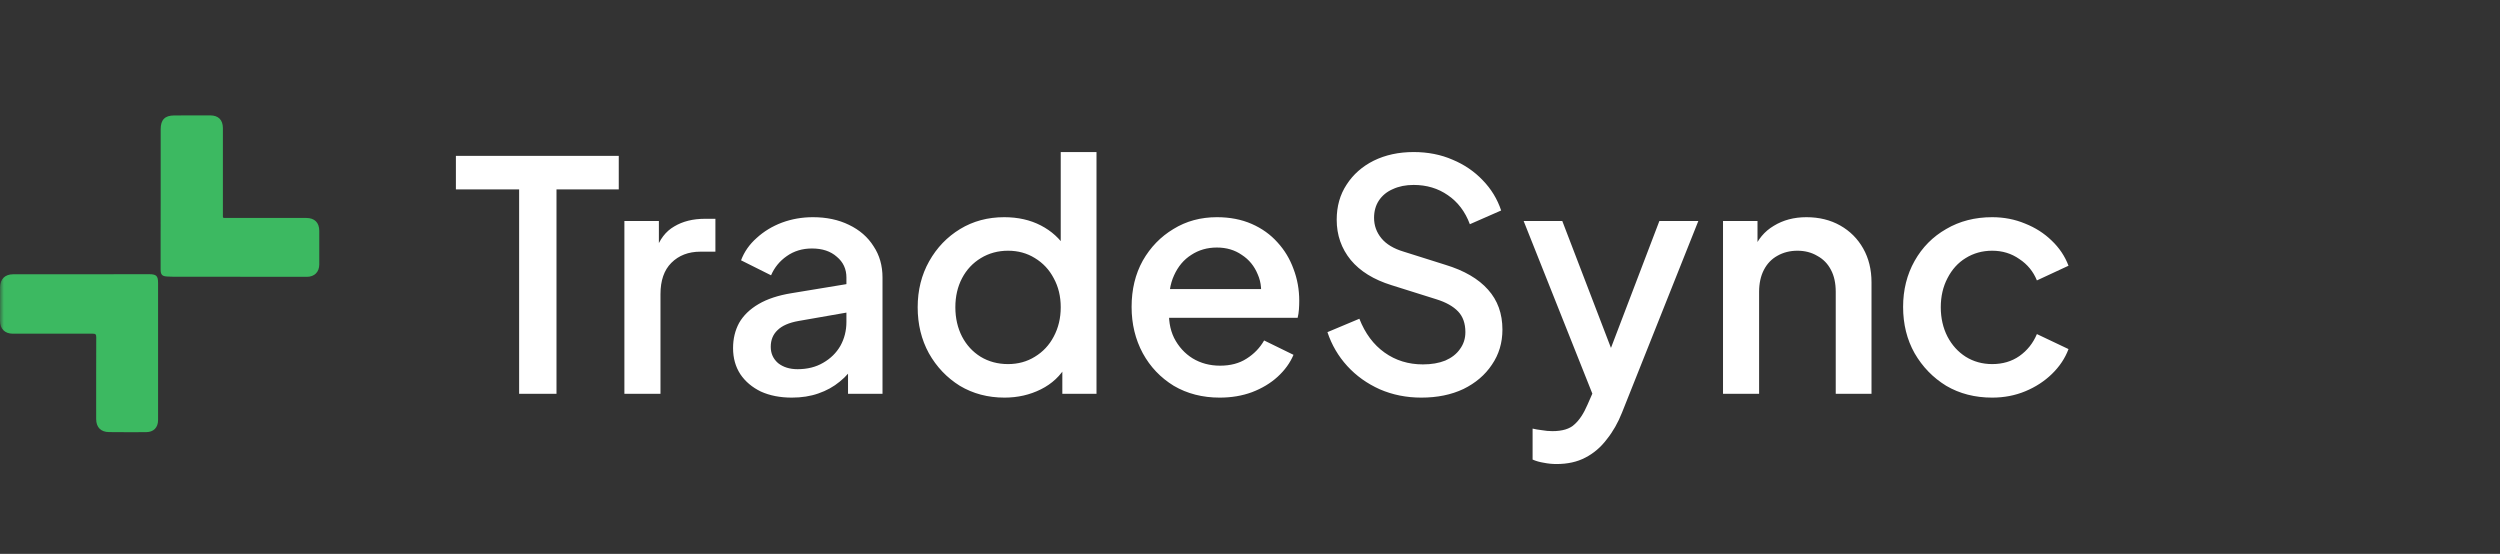 <svg width="325" height="72" viewBox="0 0 325 72" fill="none" xmlns="http://www.w3.org/2000/svg">
<rect x="0" y="0" width="325" height="72" fill="#333333" stroke="none"/>
<mask id="mask0_2613_332" style="mask-type:alpha" maskUnits="userSpaceOnUse" x="0" y="0" width="325" height="72">
<rect width="325" height="72" fill="#D9D9D9"/>
</mask>
<g mask="url(#mask0_2613_332)">
<path d="M20.889 25.828C20.889 22.817 20.889 19.797 20.889 16.785C20.889 15.575 21.431 15.017 22.632 15.008C24.197 15 25.762 15 27.327 15C28.401 15.008 28.968 15.584 28.977 16.65C28.977 20.355 28.977 24.06 28.977 27.765C28.977 28.425 28.909 28.332 29.526 28.332C32.953 28.332 36.379 28.332 39.796 28.332C40.896 28.332 41.505 28.933 41.505 30.024C41.514 31.479 41.514 32.926 41.505 34.381C41.505 35.362 40.879 35.988 39.889 35.988C34.027 35.988 28.164 35.98 22.302 35.971C22.116 35.971 21.938 35.954 21.752 35.946C21.084 35.92 20.881 35.717 20.881 35.041C20.872 33.459 20.881 31.885 20.881 30.303C20.889 28.823 20.889 27.326 20.889 25.828Z" fill="#3CB961"/>
<path d="M20.548 45.656C20.548 48.642 20.548 51.629 20.548 54.615C20.548 55.579 19.973 56.171 19 56.18C17.393 56.188 15.786 56.188 14.178 56.171C13.104 56.163 12.503 55.545 12.503 54.479C12.503 50.926 12.495 47.373 12.512 43.829C12.512 43.431 12.385 43.38 12.038 43.38C8.586 43.389 5.135 43.389 1.683 43.38C0.618 43.38 0 42.754 0 41.697C0 40.242 5.16202e-07 38.795 0.008 37.34C0.017 36.291 0.643 35.657 1.7 35.657C7.605 35.657 13.51 35.648 19.415 35.648C20.32 35.648 20.548 35.868 20.548 36.765C20.54 39.734 20.54 42.695 20.548 45.656C20.54 45.656 20.54 45.656 20.548 45.656Z" fill="#3CB961"/>
<path d="M67.487 51.191V24.623H59.267V20.265H80.439V24.623H72.344V51.191H67.487ZM81.171 51.191V28.733H85.655V33.258L85.24 32.594C85.738 31.127 86.54 30.075 87.647 29.439C88.754 28.775 90.083 28.443 91.633 28.443H93.003V32.718H91.052C89.502 32.718 88.243 33.203 87.274 34.171C86.333 35.112 85.862 36.468 85.862 38.239V51.191H81.171ZM102.937 51.69C101.415 51.69 100.072 51.427 98.91 50.901C97.775 50.347 96.89 49.6 96.253 48.659C95.617 47.691 95.298 46.556 95.298 45.255C95.298 44.037 95.561 42.944 96.087 41.976C96.641 41.007 97.485 40.191 98.619 39.526C99.754 38.862 101.179 38.392 102.895 38.115L110.7 36.828V40.523L103.808 41.727C102.563 41.948 101.65 42.349 101.069 42.93C100.487 43.484 100.197 44.203 100.197 45.089C100.197 45.947 100.515 46.653 101.152 47.206C101.816 47.732 102.66 47.995 103.684 47.995C104.957 47.995 106.064 47.718 107.005 47.165C107.974 46.611 108.721 45.878 109.247 44.965C109.772 44.024 110.035 42.986 110.035 41.851V36.081C110.035 34.974 109.62 34.074 108.79 33.383C107.987 32.663 106.908 32.303 105.552 32.303C104.307 32.303 103.213 32.635 102.273 33.3C101.359 33.936 100.681 34.766 100.238 35.79L96.336 33.839C96.751 32.732 97.429 31.764 98.37 30.933C99.311 30.075 100.404 29.411 101.65 28.941C102.923 28.47 104.265 28.235 105.677 28.235C107.448 28.235 109.011 28.567 110.367 29.231C111.751 29.895 112.817 30.823 113.564 32.013C114.339 33.175 114.726 34.531 114.726 36.081V51.191H110.243V47.123L111.198 47.248C110.672 48.161 109.994 48.95 109.164 49.614C108.361 50.278 107.434 50.79 106.382 51.15C105.358 51.51 104.21 51.69 102.937 51.69ZM130.589 51.69C128.431 51.69 126.493 51.178 124.777 50.154C123.089 49.102 121.747 47.691 120.751 45.919C119.782 44.148 119.298 42.156 119.298 39.941C119.298 37.727 119.796 35.735 120.792 33.964C121.789 32.193 123.131 30.795 124.819 29.771C126.507 28.747 128.417 28.235 130.548 28.235C132.347 28.235 133.938 28.595 135.322 29.314C136.705 30.034 137.799 31.03 138.601 32.303L137.895 33.383V19.766H142.545V51.191H138.103V46.625L138.643 47.497C137.868 48.853 136.761 49.891 135.322 50.61C133.883 51.33 132.305 51.69 130.589 51.69ZM131.046 47.331C132.347 47.331 133.509 47.013 134.533 46.376C135.585 45.739 136.401 44.868 136.982 43.761C137.591 42.626 137.895 41.353 137.895 39.941C137.895 38.53 137.591 37.271 136.982 36.164C136.401 35.057 135.585 34.185 134.533 33.549C133.509 32.912 132.347 32.594 131.046 32.594C129.745 32.594 128.569 32.912 127.517 33.549C126.466 34.185 125.649 35.057 125.068 36.164C124.487 37.271 124.196 38.53 124.196 39.941C124.196 41.353 124.487 42.626 125.068 43.761C125.649 44.868 126.452 45.739 127.476 46.376C128.527 47.013 129.717 47.331 131.046 47.331ZM158.565 51.69C156.324 51.69 154.331 51.178 152.588 50.154C150.872 49.102 149.53 47.691 148.561 45.919C147.592 44.12 147.108 42.114 147.108 39.9C147.108 37.631 147.592 35.624 148.561 33.881C149.557 32.137 150.886 30.767 152.546 29.771C154.207 28.747 156.088 28.235 158.192 28.235C159.88 28.235 161.388 28.526 162.717 29.107C164.045 29.688 165.166 30.491 166.079 31.515C166.992 32.511 167.684 33.659 168.155 34.96C168.653 36.261 168.902 37.645 168.902 39.111C168.902 39.471 168.888 39.845 168.861 40.232C168.833 40.62 168.777 40.979 168.694 41.311H150.803V37.575H166.038L163.796 39.277C164.073 37.921 163.976 36.717 163.505 35.666C163.063 34.586 162.371 33.742 161.43 33.133C160.516 32.497 159.437 32.179 158.192 32.179C156.946 32.179 155.839 32.497 154.871 33.133C153.902 33.742 153.155 34.628 152.629 35.79C152.103 36.925 151.896 38.309 152.006 39.941C151.868 41.464 152.076 42.792 152.629 43.927C153.21 45.061 154.013 45.947 155.037 46.584C156.088 47.22 157.279 47.538 158.607 47.538C159.963 47.538 161.112 47.234 162.052 46.625C163.021 46.016 163.782 45.227 164.336 44.259L168.155 46.127C167.712 47.178 167.02 48.133 166.079 48.991C165.166 49.822 164.059 50.486 162.758 50.984C161.485 51.454 160.088 51.69 158.565 51.69ZM184.771 51.69C182.834 51.69 181.035 51.33 179.375 50.61C177.714 49.863 176.303 48.853 175.141 47.58C173.978 46.307 173.12 44.84 172.567 43.179L176.718 41.436C177.465 43.346 178.558 44.812 179.998 45.836C181.437 46.86 183.097 47.372 184.979 47.372C186.086 47.372 187.055 47.206 187.885 46.874C188.715 46.514 189.352 46.016 189.794 45.38C190.265 44.743 190.5 44.01 190.5 43.179C190.5 42.045 190.182 41.145 189.545 40.481C188.909 39.817 187.968 39.291 186.723 38.904L180.911 37.077C178.586 36.358 176.815 35.264 175.597 33.798C174.38 32.303 173.771 30.56 173.771 28.567C173.771 26.824 174.2 25.301 175.058 24.001C175.915 22.672 177.092 21.634 178.586 20.887C180.108 20.14 181.838 19.766 183.775 19.766C185.629 19.766 187.318 20.099 188.84 20.763C190.362 21.399 191.663 22.285 192.742 23.419C193.849 24.554 194.651 25.869 195.15 27.363L191.081 29.148C190.473 27.515 189.518 26.256 188.217 25.371C186.944 24.485 185.463 24.042 183.775 24.042C182.751 24.042 181.852 24.222 181.077 24.582C180.302 24.914 179.693 25.412 179.25 26.076C178.835 26.713 178.628 27.46 178.628 28.318C178.628 29.314 178.946 30.2 179.582 30.975C180.219 31.75 181.188 32.331 182.488 32.718L187.885 34.42C190.348 35.168 192.202 36.247 193.448 37.658C194.693 39.042 195.316 40.772 195.316 42.847C195.316 44.563 194.859 46.085 193.946 47.414C193.06 48.742 191.829 49.794 190.251 50.569C188.674 51.316 186.847 51.69 184.771 51.69ZM202.35 60.324C201.797 60.324 201.243 60.269 200.69 60.158C200.164 60.075 199.68 59.937 199.237 59.743V55.716C199.569 55.799 199.97 55.868 200.441 55.924C200.911 56.007 201.368 56.048 201.811 56.048C203.111 56.048 204.066 55.758 204.675 55.177C205.312 54.623 205.879 53.765 206.377 52.603L207.872 49.199L207.789 53.142L198.075 28.733H203.098L210.279 47.455H208.577L215.717 28.733H220.782L210.86 53.641C210.335 54.969 209.67 56.131 208.868 57.128C208.093 58.152 207.166 58.94 206.087 59.494C205.035 60.047 203.789 60.324 202.35 60.324ZM223.992 51.191V28.733H228.476V33.133L227.936 32.552C228.49 31.141 229.375 30.075 230.593 29.356C231.811 28.609 233.222 28.235 234.827 28.235C236.488 28.235 237.954 28.595 239.227 29.314C240.5 30.034 241.497 31.03 242.216 32.303C242.936 33.576 243.296 35.043 243.296 36.703V51.191H238.646V37.949C238.646 36.814 238.439 35.859 238.024 35.085C237.608 34.282 237.013 33.673 236.239 33.258C235.491 32.815 234.633 32.594 233.665 32.594C232.696 32.594 231.824 32.815 231.049 33.258C230.302 33.673 229.721 34.282 229.306 35.085C228.891 35.887 228.683 36.842 228.683 37.949V51.191H223.992ZM258.985 51.69C256.743 51.69 254.751 51.178 253.007 50.154C251.291 49.102 249.921 47.691 248.897 45.919C247.901 44.148 247.403 42.142 247.403 39.9C247.403 37.686 247.901 35.693 248.897 33.922C249.894 32.151 251.263 30.767 253.007 29.771C254.751 28.747 256.743 28.235 258.985 28.235C260.507 28.235 261.932 28.512 263.261 29.065C264.589 29.591 265.738 30.325 266.706 31.265C267.702 32.206 268.436 33.3 268.906 34.545L264.797 36.455C264.326 35.292 263.565 34.365 262.513 33.673C261.489 32.954 260.313 32.594 258.985 32.594C257.712 32.594 256.563 32.912 255.539 33.549C254.543 34.157 253.754 35.029 253.173 36.164C252.592 37.271 252.301 38.53 252.301 39.941C252.301 41.353 252.592 42.626 253.173 43.761C253.754 44.868 254.543 45.739 255.539 46.376C256.563 47.013 257.712 47.331 258.985 47.331C260.341 47.331 261.517 46.985 262.513 46.293C263.537 45.573 264.298 44.619 264.797 43.429L268.906 45.38C268.463 46.57 267.744 47.649 266.748 48.618C265.779 49.559 264.631 50.306 263.302 50.859C261.974 51.413 260.535 51.69 258.985 51.69Z" fill="white"/>
</g>
</svg>
